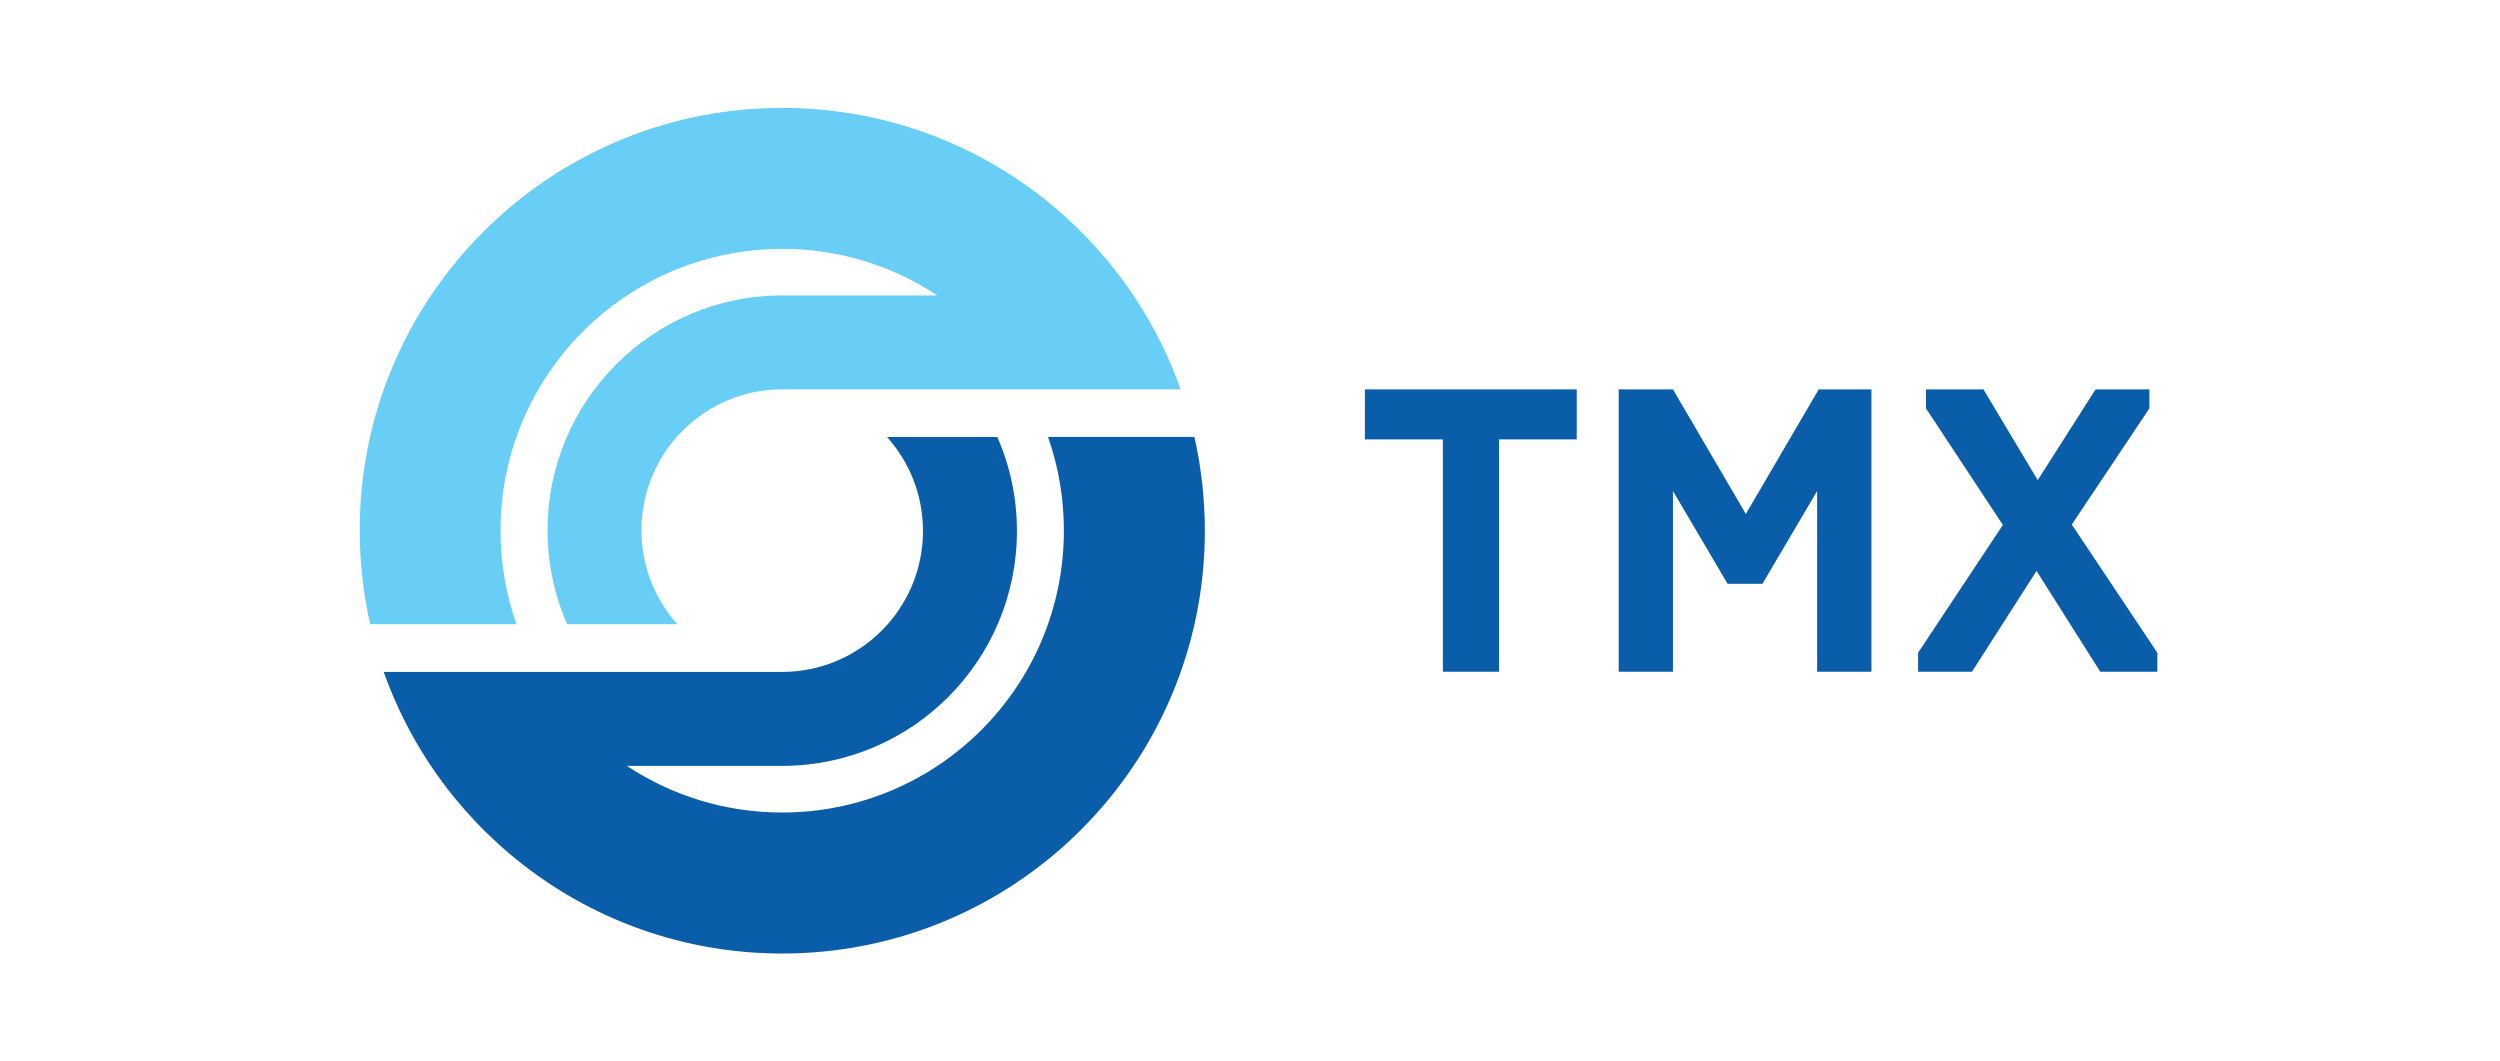 <?xml version="1.0" encoding="UTF-8"?> <svg xmlns="http://www.w3.org/2000/svg" width="139" height="59" viewBox="0 0 139 59" fill="none"><g clip-path="url(#clip0_37428_15216)"><path d="M80.224 24.431H75.887V21.65H87.667V24.431H83.349V37.349H80.224V24.431Z" fill="#095DA9"></path><path d="M96.055 32.458L93.016 27.301V37.349H90V21.65H93.016L97.069 28.577L101.122 21.65H104.052V37.349H101.032V27.301L97.993 32.458H96.055Z" fill="#095DA9"></path><path d="M116.513 21.65L113.298 26.695L110.278 21.65H107.086V22.706L111.36 29.187L106.645 36.294V37.349H109.642L113.231 31.743L116.775 37.349H119.948V36.294L115.192 29.165L119.506 22.706V21.65H116.513Z" fill="#095DA9"></path><path d="M66.957 28.217C66.953 28.127 66.942 28.037 66.934 27.947C66.912 27.607 66.886 27.266 66.848 26.933C66.837 26.832 66.822 26.731 66.811 26.63C66.77 26.305 66.728 25.983 66.676 25.665C66.661 25.567 66.642 25.47 66.624 25.373C66.568 25.051 66.504 24.729 66.433 24.411C66.425 24.37 66.414 24.332 66.407 24.295H58.267C58.279 24.332 58.29 24.37 58.305 24.403C58.473 24.89 58.619 25.388 58.735 25.897C58.761 26.013 58.791 26.132 58.818 26.252C58.84 26.357 58.859 26.462 58.877 26.566C58.904 26.709 58.93 26.851 58.952 26.993C58.967 27.087 58.982 27.176 58.993 27.27C59.02 27.435 59.038 27.603 59.057 27.771C59.065 27.843 59.072 27.917 59.08 27.992C59.098 28.206 59.117 28.419 59.128 28.632C59.128 28.662 59.132 28.696 59.132 28.726C59.147 28.984 59.151 29.246 59.151 29.512C59.151 38.163 52.138 45.176 43.486 45.176C40.294 45.176 37.326 44.218 34.853 42.583H43.482C50.693 42.583 56.542 36.738 56.542 29.523C56.542 27.667 56.153 25.9 55.453 24.299H49.32C50.562 25.683 51.318 27.513 51.318 29.523C51.318 33.849 47.808 37.359 43.482 37.359H21.336C24.565 46.478 33.262 53.016 43.49 53.016C56.467 53.016 66.987 42.497 66.99 29.519C66.99 29.085 66.979 28.655 66.953 28.228" fill="#095DA9"></path><path d="M43.497 6C32.955 6 24.034 12.938 21.055 22.499C20.37 24.707 20 27.05 20 29.482C20 31.278 20.202 33.026 20.584 34.706H28.719C28.143 33.078 27.829 31.327 27.829 29.501C27.829 28.416 27.937 27.357 28.147 26.335C29.614 19.202 35.927 13.836 43.493 13.836C46.678 13.836 49.642 14.79 52.115 16.426H43.501C36.29 16.426 30.444 22.271 30.444 29.482C30.444 31.338 30.834 33.108 31.53 34.706H37.663C36.421 33.322 35.665 31.492 35.665 29.482C35.665 25.156 39.171 21.646 43.501 21.646H65.643C62.417 12.53 53.721 6 43.497 6Z" fill="#68CEF6"></path></g><defs><clipPath id="clip0_37428_15216"><rect width="99.953" height="47.2" fill="white" transform="translate(20 6)"></rect></clipPath></defs></svg> 